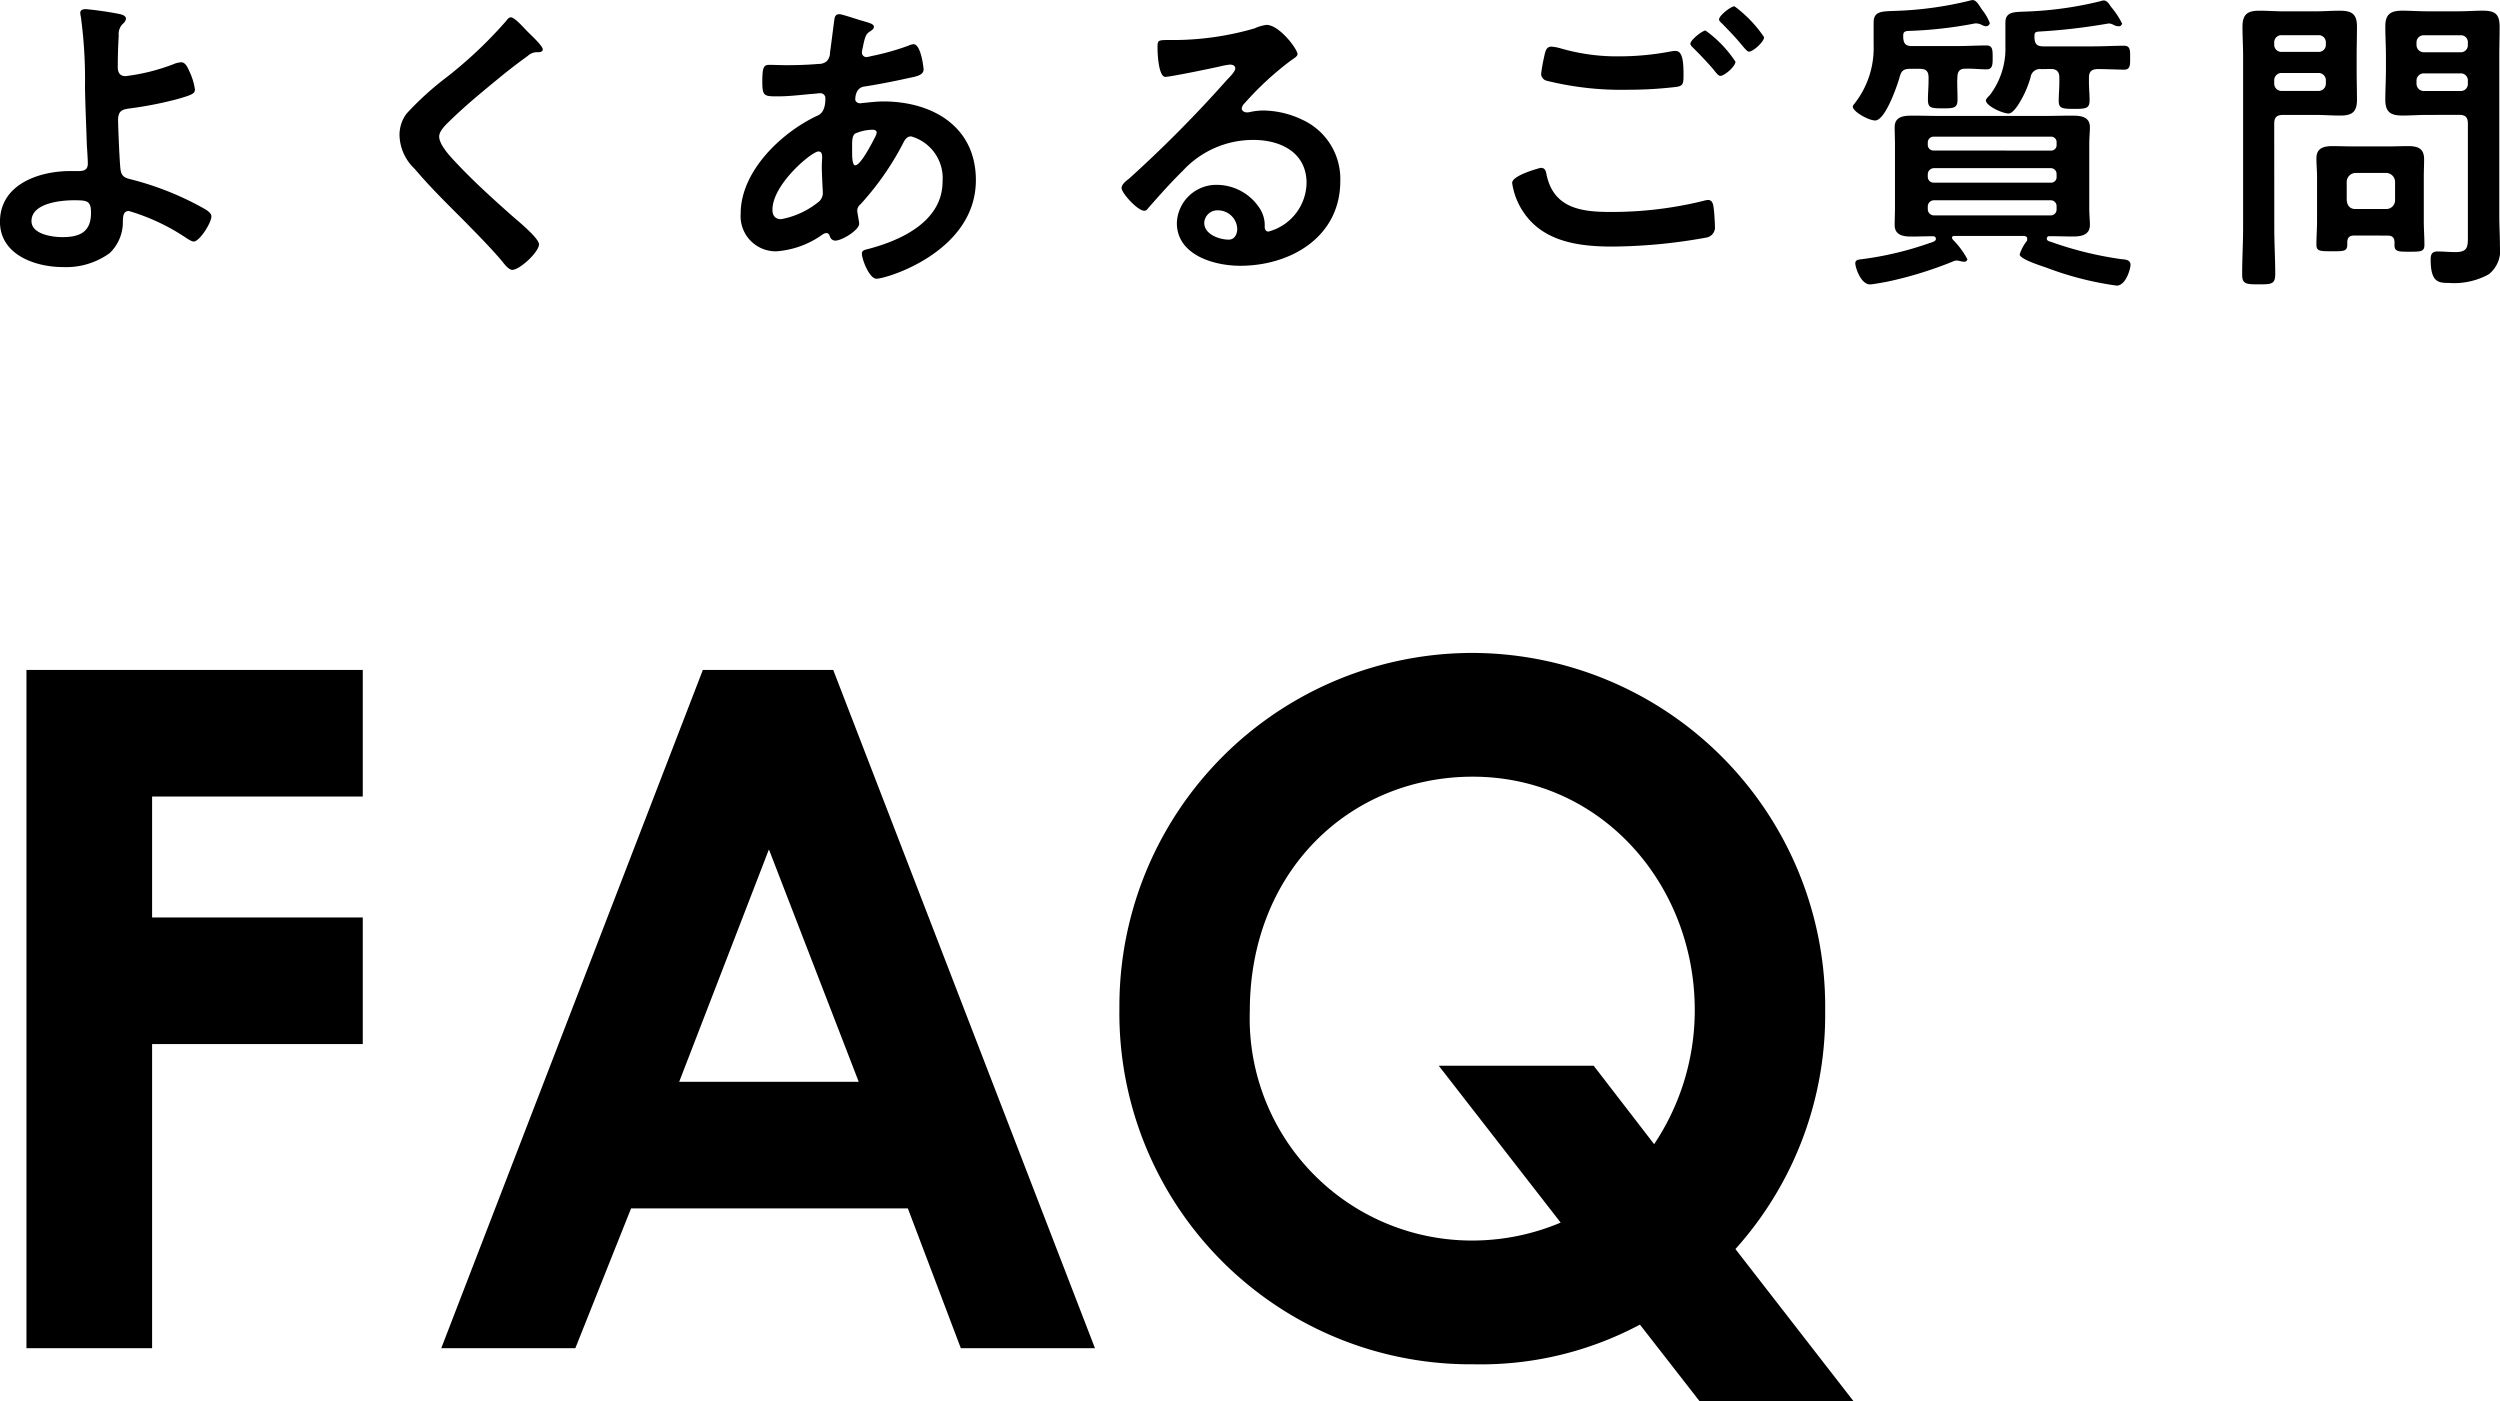 <svg xmlns="http://www.w3.org/2000/svg" width="142.902" height="80.09" viewBox="0 0 142.902 80.09">
  <g id="faq-h2" transform="translate(-126.078 -134.934)">
    <path id="Path_49646" data-name="Path 49646" d="M4.59,0h7.182V-17.388H23.814v-7.236H11.772v-6.912H23.814v-7.236H4.59Z" transform="translate(123 212)"/>
    <path id="Path_49647" data-name="Path 49647" d="M1.3,0H8.964L12.15-7.992H27.972L31,0h7.668L23.706-38.772H16.254ZM25.164-15.228H14.9l5.13-13.284ZM73.224,3.024h8.8L75.276-5.67a20.012,20.012,0,0,0,5.13-13.608A20.212,20.212,0,0,0,60.264-39.744a20.188,20.188,0,0,0-20.2,20.3A20.077,20.077,0,0,0,60.318.918a19.32,19.32,0,0,0,9.5-2.268Zm-6.048-19.17H58.32l6.966,8.964a12.978,12.978,0,0,1-4.968,1.026,12.7,12.7,0,0,1-12.8-13.122c0-7.992,5.724-13.392,12.744-13.392,7.344,0,12.69,6.156,12.69,13.338a13.772,13.772,0,0,1-2.322,7.668Z" transform="translate(150 212)"/>
    <path id="Path_49648" data-name="Path 49648" d="M7.29-3.618c.774,0,.99.018.99.72,0,1.1-.648,1.386-1.638,1.386-.576,0-1.764-.162-1.764-.918C4.878-3.456,6.552-3.618,7.29-3.618Zm.7-10.926c-.162,0-.324.036-.324.216a1.053,1.053,0,0,0,.036.234,26.632,26.632,0,0,1,.234,4c.018,1.116.072,2.232.108,3.366.018.234.054.828.054,1.008,0,.45-.342.432-.648.432h-.36c-1.782,0-4.014.756-4.014,2.9C3.078-.5,5.094.2,6.678.2A4.232,4.232,0,0,0,9.342-.594,2.444,2.444,0,0,0,10.1-2.448c.018-.144-.018-.558.342-.558a11.929,11.929,0,0,1,3.1,1.422c.144.09.45.324.612.324.324,0,1.008-1.062,1.008-1.44,0-.162-.18-.288-.306-.378A17.008,17.008,0,0,0,10.8-4.752c-.45-.126-.756-.126-.828-.594-.054-.288-.144-2.466-.144-2.862,0-.54.252-.612.72-.666A21.777,21.777,0,0,0,13.212-9.4c.882-.252,1.008-.324,1.008-.558a3.6,3.6,0,0,0-.306-1.008c-.126-.27-.234-.54-.486-.54a1.271,1.271,0,0,0-.432.108,11.5,11.5,0,0,1-2.736.684c-.342,0-.45-.216-.45-.522,0-.594.018-1.188.054-1.8a.813.813,0,0,1,.252-.684.427.427,0,0,0,.162-.27c0-.18-.216-.234-.342-.27A19.527,19.527,0,0,0,7.992-14.544Zm25.236,1.278c-.2-.2-.72-.81-.954-.81-.108,0-.2.126-.27.216a24.552,24.552,0,0,1-3.366,3.186,17.491,17.491,0,0,0-2.322,2.106,2.044,2.044,0,0,0-.4,1.242,2.736,2.736,0,0,0,.864,1.908c.882,1.044,1.872,2.016,2.844,2.988.738.756,1.494,1.512,2.178,2.322.108.144.36.468.558.468.432,0,1.53-1.026,1.53-1.458,0-.36-1.242-1.368-1.548-1.638-1.116-.99-2.232-2-3.258-3.1-.306-.324-.9-.972-.9-1.422,0-.342.4-.7.738-1.026.936-.9,1.962-1.728,2.97-2.556q.675-.54,1.35-1.026a.8.8,0,0,1,.486-.216c.126,0,.378.018.378-.162C34.11-12.438,33.39-13.1,33.228-13.266ZM52.956-7.65c.108,0,.234.036.234.162a.8.8,0,0,1-.108.288c-.144.288-.81,1.584-1.116,1.584-.162,0-.18-.432-.18-.72v-.216c0-.4-.018-.756.18-.882A2.567,2.567,0,0,1,52.956-7.65Zm-3.1,1.242c.18,0,.216.144.216.306s-.018.342-.018.522c0,.558.054,1.314.054,1.476a.652.652,0,0,1-.216.558,4.77,4.77,0,0,1-2.16,1.008c-.342,0-.5-.2-.5-.54C47.232-4.536,49.482-6.408,49.86-6.408Zm1.206-7.848c-.2,0-.27.126-.288.288-.09.648-.162,1.278-.252,1.908a.71.71,0,0,1-.18.486.693.693,0,0,1-.486.162c-.612.054-1.224.072-1.836.072-.324,0-.63-.018-.936-.018-.324,0-.432.054-.432.954,0,.846.108.846.9.846.666,0,1.332-.09,2-.144.072,0,.324-.036.4-.036a.284.284,0,0,1,.306.306c0,.864-.414.954-.522,1.008-2.034.972-4.32,3.168-4.32,5.562A2.009,2.009,0,0,0,47.448-.7a5.166,5.166,0,0,0,2.664-.972.443.443,0,0,1,.2-.072c.126,0,.162.09.2.18a.325.325,0,0,0,.306.252c.4,0,1.368-.612,1.368-.954v-.09c-.018-.09-.108-.612-.108-.666a.47.47,0,0,1,.18-.36,16.21,16.21,0,0,0,2.412-3.438c.108-.216.216-.45.486-.45a2.476,2.476,0,0,1,1.8,2.574c0,2.268-2.322,3.348-4.212,3.852-.2.054-.4.072-.4.27,0,.342.432,1.44.828,1.44.594,0,5.688-1.548,5.688-5.634,0-3.078-2.5-4.5-5.292-4.5-.36,0-.81.054-1.17.09-.054,0-.108.018-.144.018-.126,0-.288-.072-.288-.234,0-.2.072-.648.486-.72.72-.108,1.836-.324,2.538-.486.45-.09.882-.162.882-.5,0-.072-.144-1.44-.576-1.44a.863.863,0,0,0-.306.09,14.281,14.281,0,0,1-2.124.594,1.435,1.435,0,0,1-.27.054.262.262,0,0,1-.252-.27c0-.072.09-.45.108-.558.108-.432.162-.522.4-.666.072-.054.18-.126.18-.234,0-.18-.288-.234-.774-.378C52.056-13.968,51.192-14.256,51.066-14.256ZM73.8-1.98c0,.288-.144.612-.486.612-.54,0-1.4-.306-1.4-.954a.746.746,0,0,1,.774-.72A1.1,1.1,0,0,1,73.8-1.98Zm1.674-11.664a2.456,2.456,0,0,0-.684.2,16.682,16.682,0,0,1-4.554.666H69.8c-.54,0-.558.036-.558.45,0,.306.054,1.656.45,1.656.288,0,2.826-.522,3.258-.63a4.319,4.319,0,0,1,.432-.072c.144,0,.306.054.306.216,0,.18-.324.5-.468.648a72.128,72.128,0,0,1-5.6,5.652c-.162.126-.432.324-.432.54,0,.288.918,1.3,1.3,1.3a.244.244,0,0,0,.2-.126c.648-.738,1.3-1.476,2-2.16a5.464,5.464,0,0,1,4.032-1.764c1.566,0,3.042.72,3.042,2.466a2.926,2.926,0,0,1-2.178,2.772c-.144,0-.2-.108-.216-.234a1.79,1.79,0,0,0-.324-1.152A2.936,2.936,0,0,0,72.648-4.5a2.26,2.26,0,0,0-2.3,2.178c0,1.836,2.124,2.448,3.618,2.448,2.9,0,5.724-1.656,5.724-4.842a3.72,3.72,0,0,0-2.142-3.492,5.279,5.279,0,0,0-2.214-.54,3.42,3.42,0,0,0-.738.072,1.054,1.054,0,0,1-.234.036c-.162,0-.306-.09-.306-.234a.538.538,0,0,1,.18-.306,17.431,17.431,0,0,1,2.61-2.412c.2-.144.4-.252.4-.378C77.238-12.276,76.194-13.644,75.474-13.644Zm26.748-1.062c-.2,0-.882.522-.882.756,0,.072.108.18.18.234.36.378.72.738,1.062,1.152.2.234.36.45.468.45.234,0,.864-.558.864-.828A7.179,7.179,0,0,0,102.222-14.706Zm-1.656,1.386c-.18,0-.864.54-.864.756,0,.09.126.2.18.252.378.378.756.774,1.1,1.17.216.27.324.414.432.414.234,0,.864-.54.864-.81A6.725,6.725,0,0,0,100.566-13.32ZM89.514-4.608a3.981,3.981,0,0,0,.7,1.746c1.152,1.638,3.168,1.89,5.04,1.89a30.862,30.862,0,0,0,5.4-.522.589.589,0,0,0,.45-.648c0-.18-.036-.72-.054-.9-.036-.234-.036-.594-.342-.594a1.435,1.435,0,0,0-.27.054,21.78,21.78,0,0,1-5.382.63c-1.692,0-3.2-.27-3.582-2.16-.036-.2-.09-.36-.324-.36C91.134-5.472,89.514-5.058,89.514-4.608Zm2.25-7.794c-.324,0-.36.306-.432.63a9.287,9.287,0,0,0-.162.936.424.424,0,0,0,.288.378,17.72,17.72,0,0,0,4.716.522A23.019,23.019,0,0,0,98.91-10.1c.342-.054.4-.162.4-.612,0-.774-.036-1.44-.45-1.44a1.026,1.026,0,0,0-.234.018,15.662,15.662,0,0,1-2.9.288,11.524,11.524,0,0,1-3.42-.45A2.61,2.61,0,0,0,91.764-12.4Zm23.2,1.764c0-.306.108-.5.432-.5.414-.018.846.036,1.242.036.342,0,.342-.288.342-.666,0-.45,0-.7-.36-.7-.486,0-1.116.036-1.71.036h-2.556c-.342,0-.468-.144-.486-.486,0-.234-.018-.342.252-.378a23.794,23.794,0,0,0,3.762-.414.5.5,0,0,1,.162-.018.755.755,0,0,1,.288.072.71.71,0,0,0,.252.09.223.223,0,0,0,.234-.18,2.874,2.874,0,0,0-.45-.774c-.18-.27-.324-.54-.522-.54a.306.306,0,0,0-.126.018,20.311,20.311,0,0,1-4.194.594c-.828.036-1.35-.018-1.35.666v1.3a5.135,5.135,0,0,1-1.1,3.348c-.036.054-.09.09-.09.162,0,.288.9.792,1.278.792.576,0,1.26-1.98,1.4-2.484.09-.342.216-.468.594-.468h.558c.36,0,.5.144.5.5v.18c0,.36-.036.72-.036,1.08,0,.486.18.5.864.5.612,0,.828-.018.828-.5,0-.36-.018-.72-.018-1.08Zm5.328,7.02a.331.331,0,0,1,.342.342v.18a.331.331,0,0,1-.342.342h-6.678a.354.354,0,0,1-.342-.342v-.18a.354.354,0,0,1,.342-.342Zm0-1.836a.331.331,0,0,1,.342.342v.144a.313.313,0,0,1-.342.342h-6.678a.331.331,0,0,1-.342-.342v-.144a.354.354,0,0,1,.342-.342Zm-6.678-1.008a.321.321,0,0,1-.342-.342v-.108a.331.331,0,0,1,.342-.342h6.678a.313.313,0,0,1,.342.342V-6.8a.313.313,0,0,1-.342.342Zm5.31,5.184a2.351,2.351,0,0,0-.4.756c0,.27,1.278.666,1.53.756a18.282,18.282,0,0,0,4.014,1.026c.522,0,.792-.954.792-1.188,0-.288-.288-.306-.522-.324a20.37,20.37,0,0,1-3.978-.972c-.162-.054-.288-.072-.288-.216a.139.139,0,0,1,.144-.126c.45,0,.9.018,1.35.018.468,0,.972-.072.972-.666,0-.288-.036-.54-.036-.99V-6.8c0-.432.036-.7.036-.99,0-.612-.522-.666-1.008-.666-.558,0-1.1.018-1.638.018h-5.886c-.54,0-1.1-.018-1.638-.018-.486,0-.99.054-.99.666,0,.306.018.612.018.99v3.6c0,.36-.018.684-.018.99,0,.594.486.666.972.666.414,0,.81-.018,1.224-.018a.147.147,0,0,1,.162.144c0,.144-.162.18-.378.252a18.931,18.931,0,0,1-3.87.918c-.18.018-.36.036-.36.234,0,.216.306,1.206.846,1.206.144,0,.81-.126,1.008-.162a22.384,22.384,0,0,0,3.69-1.134.586.586,0,0,1,.252-.072,1.435,1.435,0,0,1,.27.054c.054,0,.108.018.162.018a.178.178,0,0,0,.18-.144,4.763,4.763,0,0,0-.846-1.134c0-.036-.036-.054-.036-.09,0-.072.036-.09.108-.108h4.014c.108.018.18.054.18.162A.339.339,0,0,1,118.926-1.278Zm1.368-9.846c.342,0,.5.144.5.5v.27c0,.342-.036.7-.036,1.044,0,.432.162.468.9.468.684,0,.864-.036.864-.5,0-.342-.036-.684-.036-1.008v-.27c0-.36.144-.486.5-.5.342,0,1.314.036,1.512.036.36,0,.342-.288.342-.684s.018-.684-.342-.684c-.576,0-1.152.036-1.728.036h-2.9c-.36,0-.486-.144-.5-.5,0-.252,0-.306.2-.342a34.336,34.336,0,0,0,3.942-.45c.036,0,.09-.018.126-.018a.685.685,0,0,1,.27.09.667.667,0,0,0,.27.072.182.182,0,0,0,.2-.162,4.8,4.8,0,0,0-.648-.972c-.09-.144-.216-.342-.4-.342a.526.526,0,0,0-.162.036,20.674,20.674,0,0,1-4.158.594c-.792.036-1.3-.018-1.3.648v1.314a4.389,4.389,0,0,1-.882,2.808c-.054.054-.234.234-.234.306,0,.324.954.756,1.3.756.2,0,.432-.324.54-.486a5.834,5.834,0,0,0,.72-1.6.532.532,0,0,1,.612-.45Zm20.916.684a.416.416,0,0,1,.432-.432h2.088a.4.4,0,0,1,.414.432v.144a.4.4,0,0,1-.414.432h-2.088a.416.416,0,0,1-.432-.432Zm2.52-2.61a.393.393,0,0,1,.414.432v.108a.4.4,0,0,1-.414.432h-2.088a.416.416,0,0,1-.432-.432v-.108a.406.406,0,0,1,.432-.432ZM143.658-8.5c.342,0,.486.144.486.5v6.408c0,.612.018.936-.72.936-.342,0-.666-.036-1.008-.036-.324,0-.4.162-.4.45,0,1.314.432,1.35,1.062,1.35a4.091,4.091,0,0,0,2.268-.5,1.746,1.746,0,0,0,.63-1.6c0-.576-.036-1.134-.036-1.71v-9.162c0-.558.018-1.116.018-1.674,0-.738-.27-.918-.972-.918-.45,0-.9.036-1.368.036h-1.836c-.468,0-.918-.036-1.386-.036-.666,0-.972.2-.972.9,0,.558.036,1.134.036,1.692v.81c0,.558-.036,1.116-.036,1.692,0,.72.324.9.99.9.45,0,.9-.036,1.368-.036Zm-10.584-1.962a.416.416,0,0,1,.432-.432h2.088a.416.416,0,0,1,.432.432v.162a.416.416,0,0,1-.432.432h-2.088a.416.416,0,0,1-.432-.432Zm2.52-2.592a.406.406,0,0,1,.432.432v.09a.406.406,0,0,1-.432.432h-2.088a.406.406,0,0,1-.432-.432v-.09a.406.406,0,0,1,.432-.432Zm-2.52,5.058c0-.36.144-.5.5-.5h1.89c.468,0,.918.036,1.386.036.666,0,.954-.2.954-.9,0-.576-.018-1.134-.018-1.692v-.81c0-.558.018-1.134.018-1.692,0-.72-.306-.9-.99-.9-.45,0-.9.036-1.35.036H133.6c-.45,0-.918-.036-1.368-.036-.684,0-.972.2-.972.918,0,.558.036,1.116.036,1.674v9.81c0,.882-.054,1.764-.054,2.664,0,.558.2.576.954.576.738,0,.936-.018.936-.594,0-.882-.054-1.764-.054-2.646Zm4.644,4.878c-.306,0-.468-.18-.5-.5V-4.68a.515.515,0,0,1,.5-.5h1.764a.515.515,0,0,1,.5.5v1.062a.5.5,0,0,1-.5.5ZM139.536-1.6c.288,0,.414.108.414.4v.144c0,.378.216.378.846.378.666,0,.864,0,.864-.4,0-.432-.036-.882-.036-1.332V-4.95c0-.342.018-.684.018-1.008,0-.63-.36-.756-.918-.756-.4,0-.774.018-1.17.018h-1.98c-.378,0-.774-.018-1.152-.018-.522,0-.936.108-.936.7,0,.36.036.7.036,1.062v2.52c0,.45-.036.9-.036,1.35,0,.378.2.378.882.378.648,0,.882.018.882-.378v-.108c0-.288.108-.414.414-.414Z" transform="translate(123 150)"/>
  </g>
</svg>
